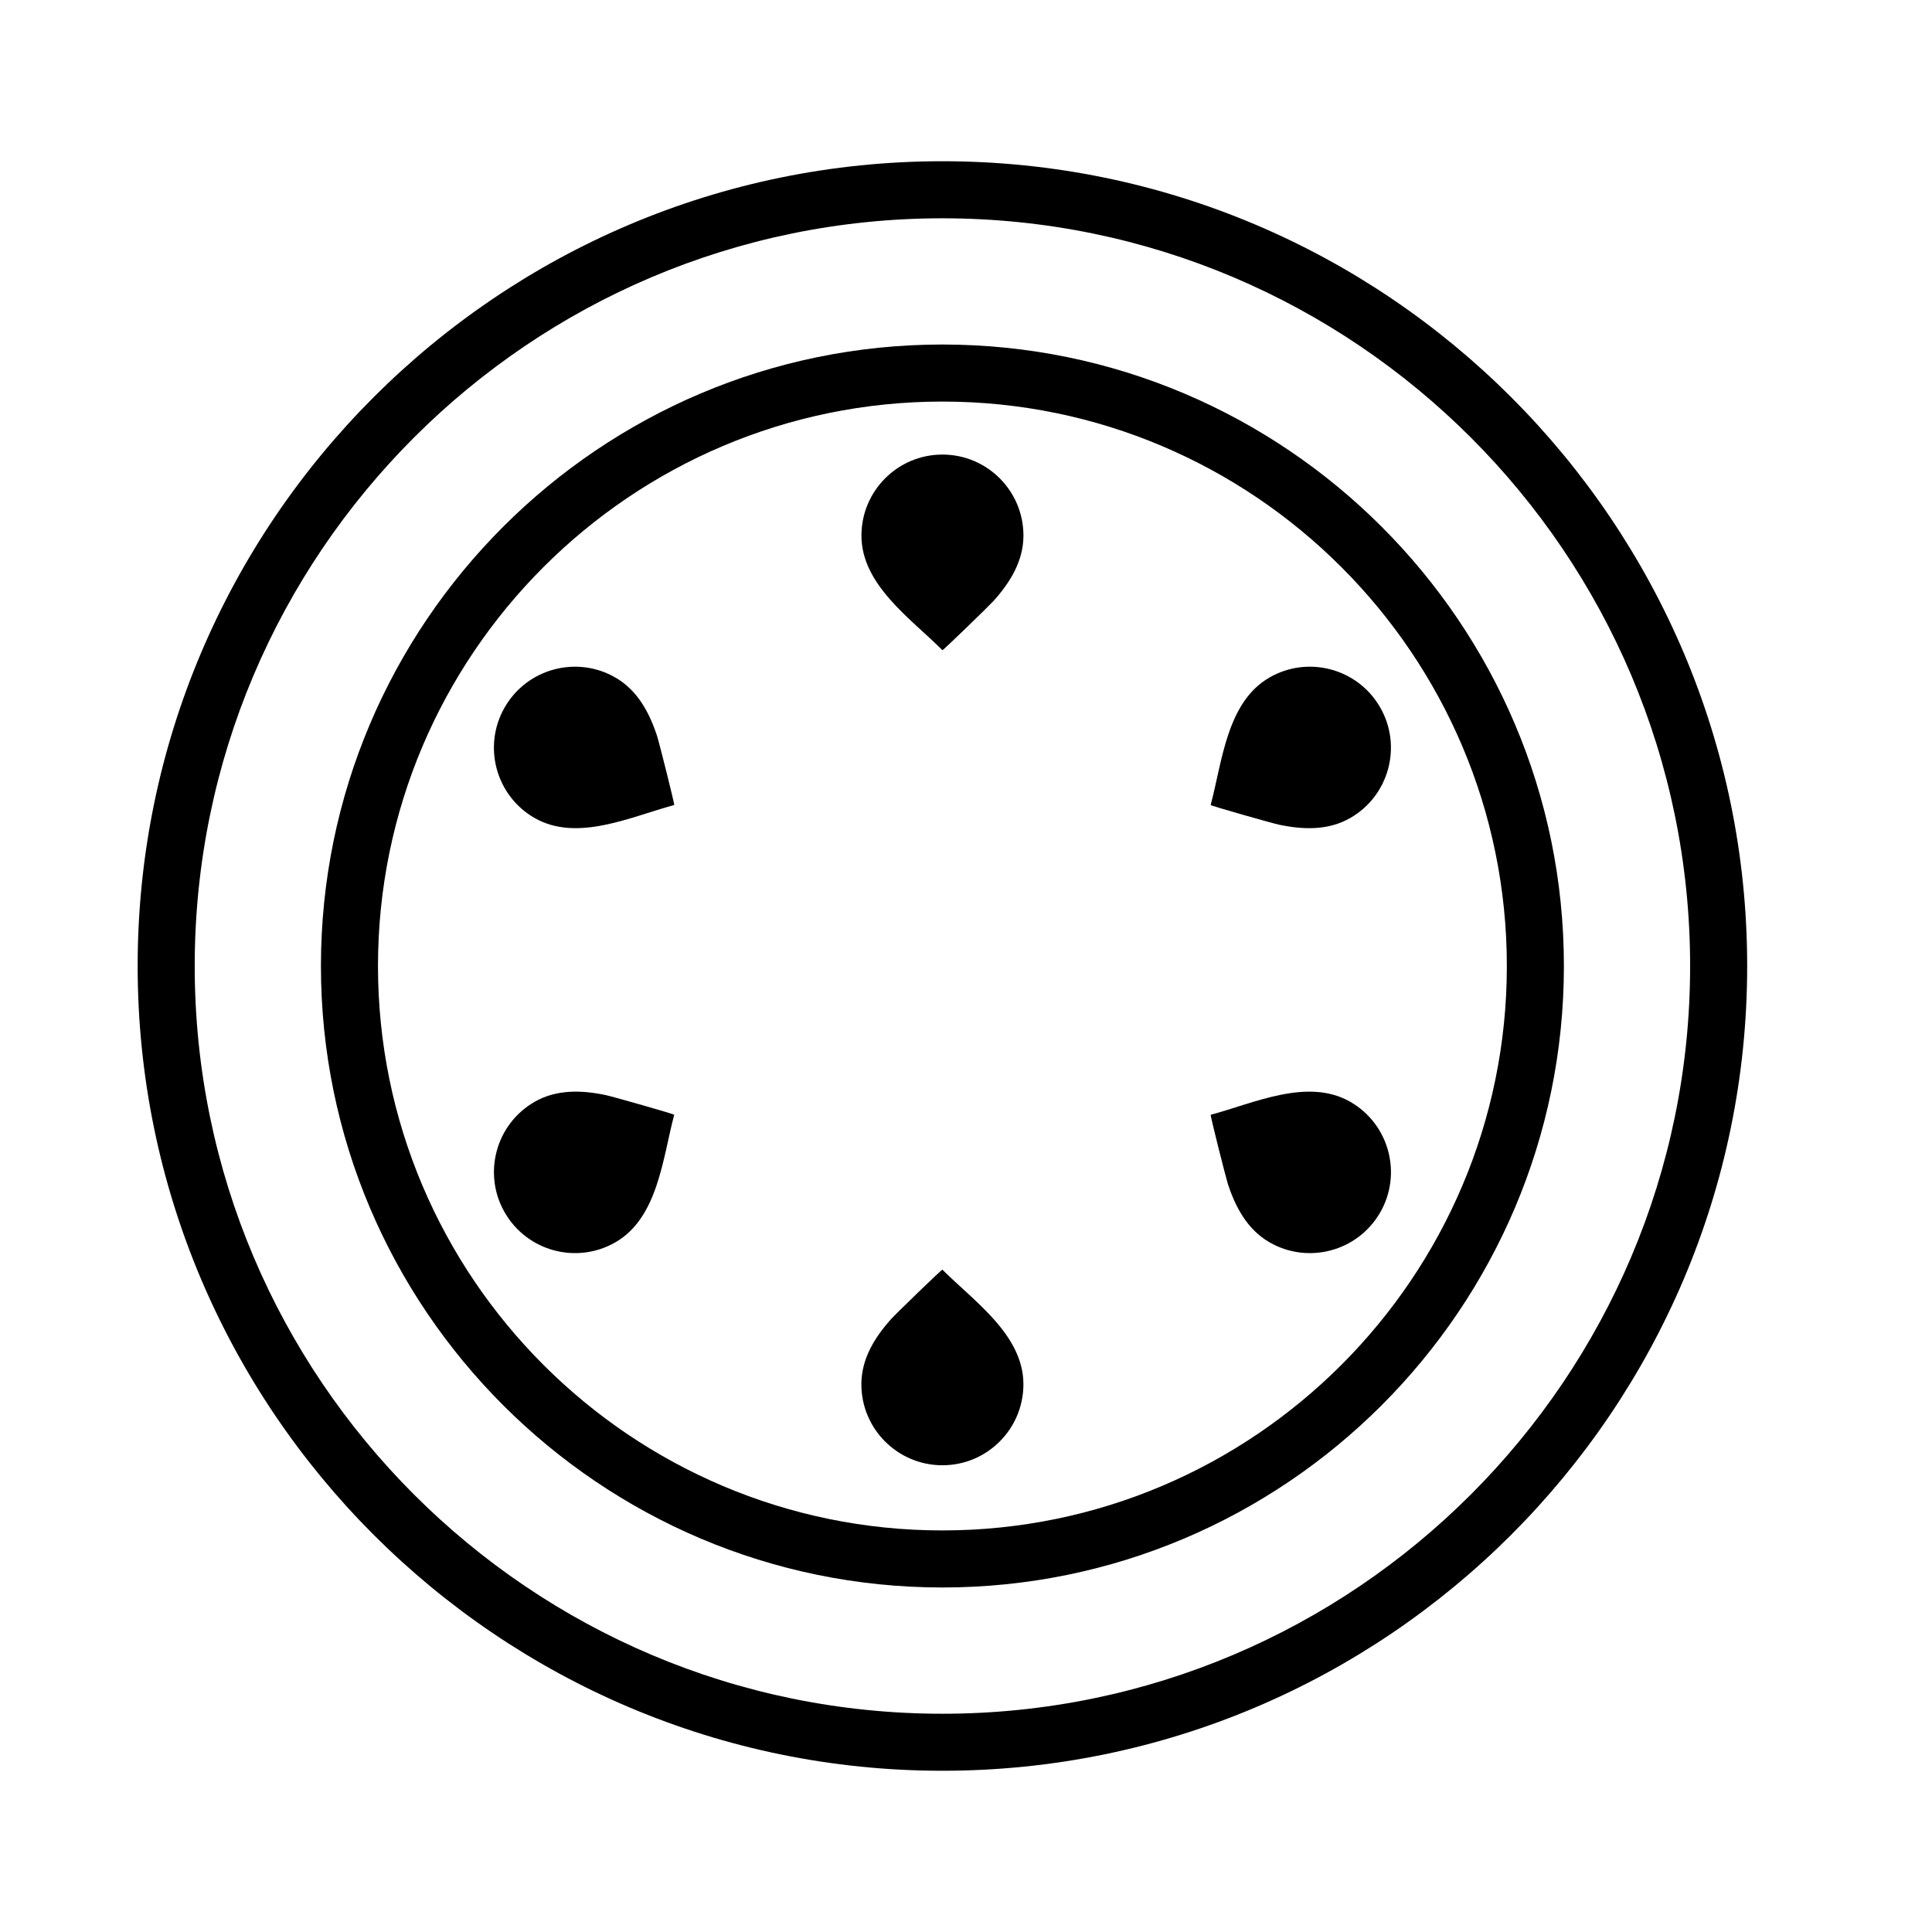 <?xml version="1.0" encoding="UTF-8"?>
<!-- Uploaded to: SVG Repo, www.svgrepo.com, Generator: SVG Repo Mixer Tools -->
<svg fill="#000000" width="800px" height="800px" version="1.1" viewBox="144 144 512 512" xmlns="http://www.w3.org/2000/svg">
 <g>
  <path d="m393.75 613.27c117.59 0 213.27-95.672 213.27-213.27 0-117.59-95.668-213.27-213.27-213.27-117.6 0-213.27 95.676-213.27 213.27s95.672 213.27 213.27 213.27zm0-411.42c109.26 0 198.15 88.891 198.15 198.15 0.004 109.26-88.891 198.16-198.15 198.16s-198.15-88.895-198.15-198.15c0-109.26 88.891-198.16 198.15-198.16z"/>
  <path d="m393.75 564.7c90.812 0 164.7-73.883 164.7-164.7s-73.879-164.7-164.7-164.7-164.7 73.883-164.7 164.7c0 90.809 73.887 164.7 164.7 164.7zm0-314.28c82.484 0 149.58 67.102 149.58 149.58 0 82.477-67.098 149.58-149.58 149.58-82.48 0-149.58-67.098-149.58-149.58 0-82.484 67.102-149.58 149.58-149.58z"/>
  <path d="m393.75 532.31c5.969 0 11.367-2.438 15.254-6.367 3.84-3.879 6.211-9.215 6.211-15.105 0-13.043-13.094-21.996-21.473-30.363-0.141-0.141-12.488 11.863-13.562 13.059-4.375 4.883-7.91 10.559-7.91 17.305 0 5.891 2.371 11.227 6.211 15.105 3.906 3.93 9.305 6.367 15.27 6.367z"/>
  <path d="m393.75 316.3c0.141 0.141 12.488-11.863 13.562-13.059 4.375-4.883 7.91-10.559 7.91-17.305 0-5.891-2.371-11.227-6.211-15.105-3.891-3.93-9.289-6.367-15.254-6.367-5.969 0-11.367 2.438-15.254 6.367-3.84 3.879-6.211 9.215-6.211 15.105-0.008 13.043 13.078 21.988 21.457 30.363z"/>
  <path d="m480.41 473.21c5.098 2.949 10.906 3.559 16.188 2.172 5.352-1.406 10.156-4.863 13.145-10.031 2.984-5.168 3.57-11.059 2.117-16.395-1.441-5.266-4.871-9.984-9.969-12.934-11.301-6.523-25.594 0.344-37.035 3.41-0.195 0.051 4.031 16.75 4.527 18.273 2.031 6.234 5.184 12.133 11.027 15.504z"/>
  <path d="m285.63 360.75c11.301 6.523 25.594-0.344 37.035-3.41 0.195-0.051-4.031-16.75-4.527-18.273-2.039-6.227-5.188-12.125-11.035-15.504-5.098-2.949-10.906-3.559-16.188-2.172-5.352 1.406-10.156 4.863-13.145 10.031-2.984 5.168-3.57 11.059-2.117 16.395 1.441 5.266 4.871 9.992 9.977 12.934z"/>
  <path d="m501.88 360.75c5.098-2.941 8.535-7.668 9.969-12.934 1.457-5.336 0.871-11.23-2.117-16.395-2.984-5.168-7.793-8.625-13.145-10.031-5.281-1.387-11.082-0.777-16.188 2.172-11.301 6.523-12.504 22.34-15.562 33.773-0.051 0.195 16.52 4.887 18.094 5.215 6.422 1.355 13.109 1.578 18.949-1.801z"/>
  <path d="m285.63 436.02c-5.098 2.949-8.535 7.668-9.969 12.934-1.457 5.336-0.871 11.23 2.117 16.395 2.984 5.168 7.793 8.625 13.145 10.031 5.281 1.387 11.082 0.777 16.188-2.172 11.301-6.523 12.504-22.34 15.562-33.773 0.051-0.195-16.52-4.887-18.094-5.215-6.418-1.352-13.105-1.574-18.949 1.801z"/>
 </g>
</svg>